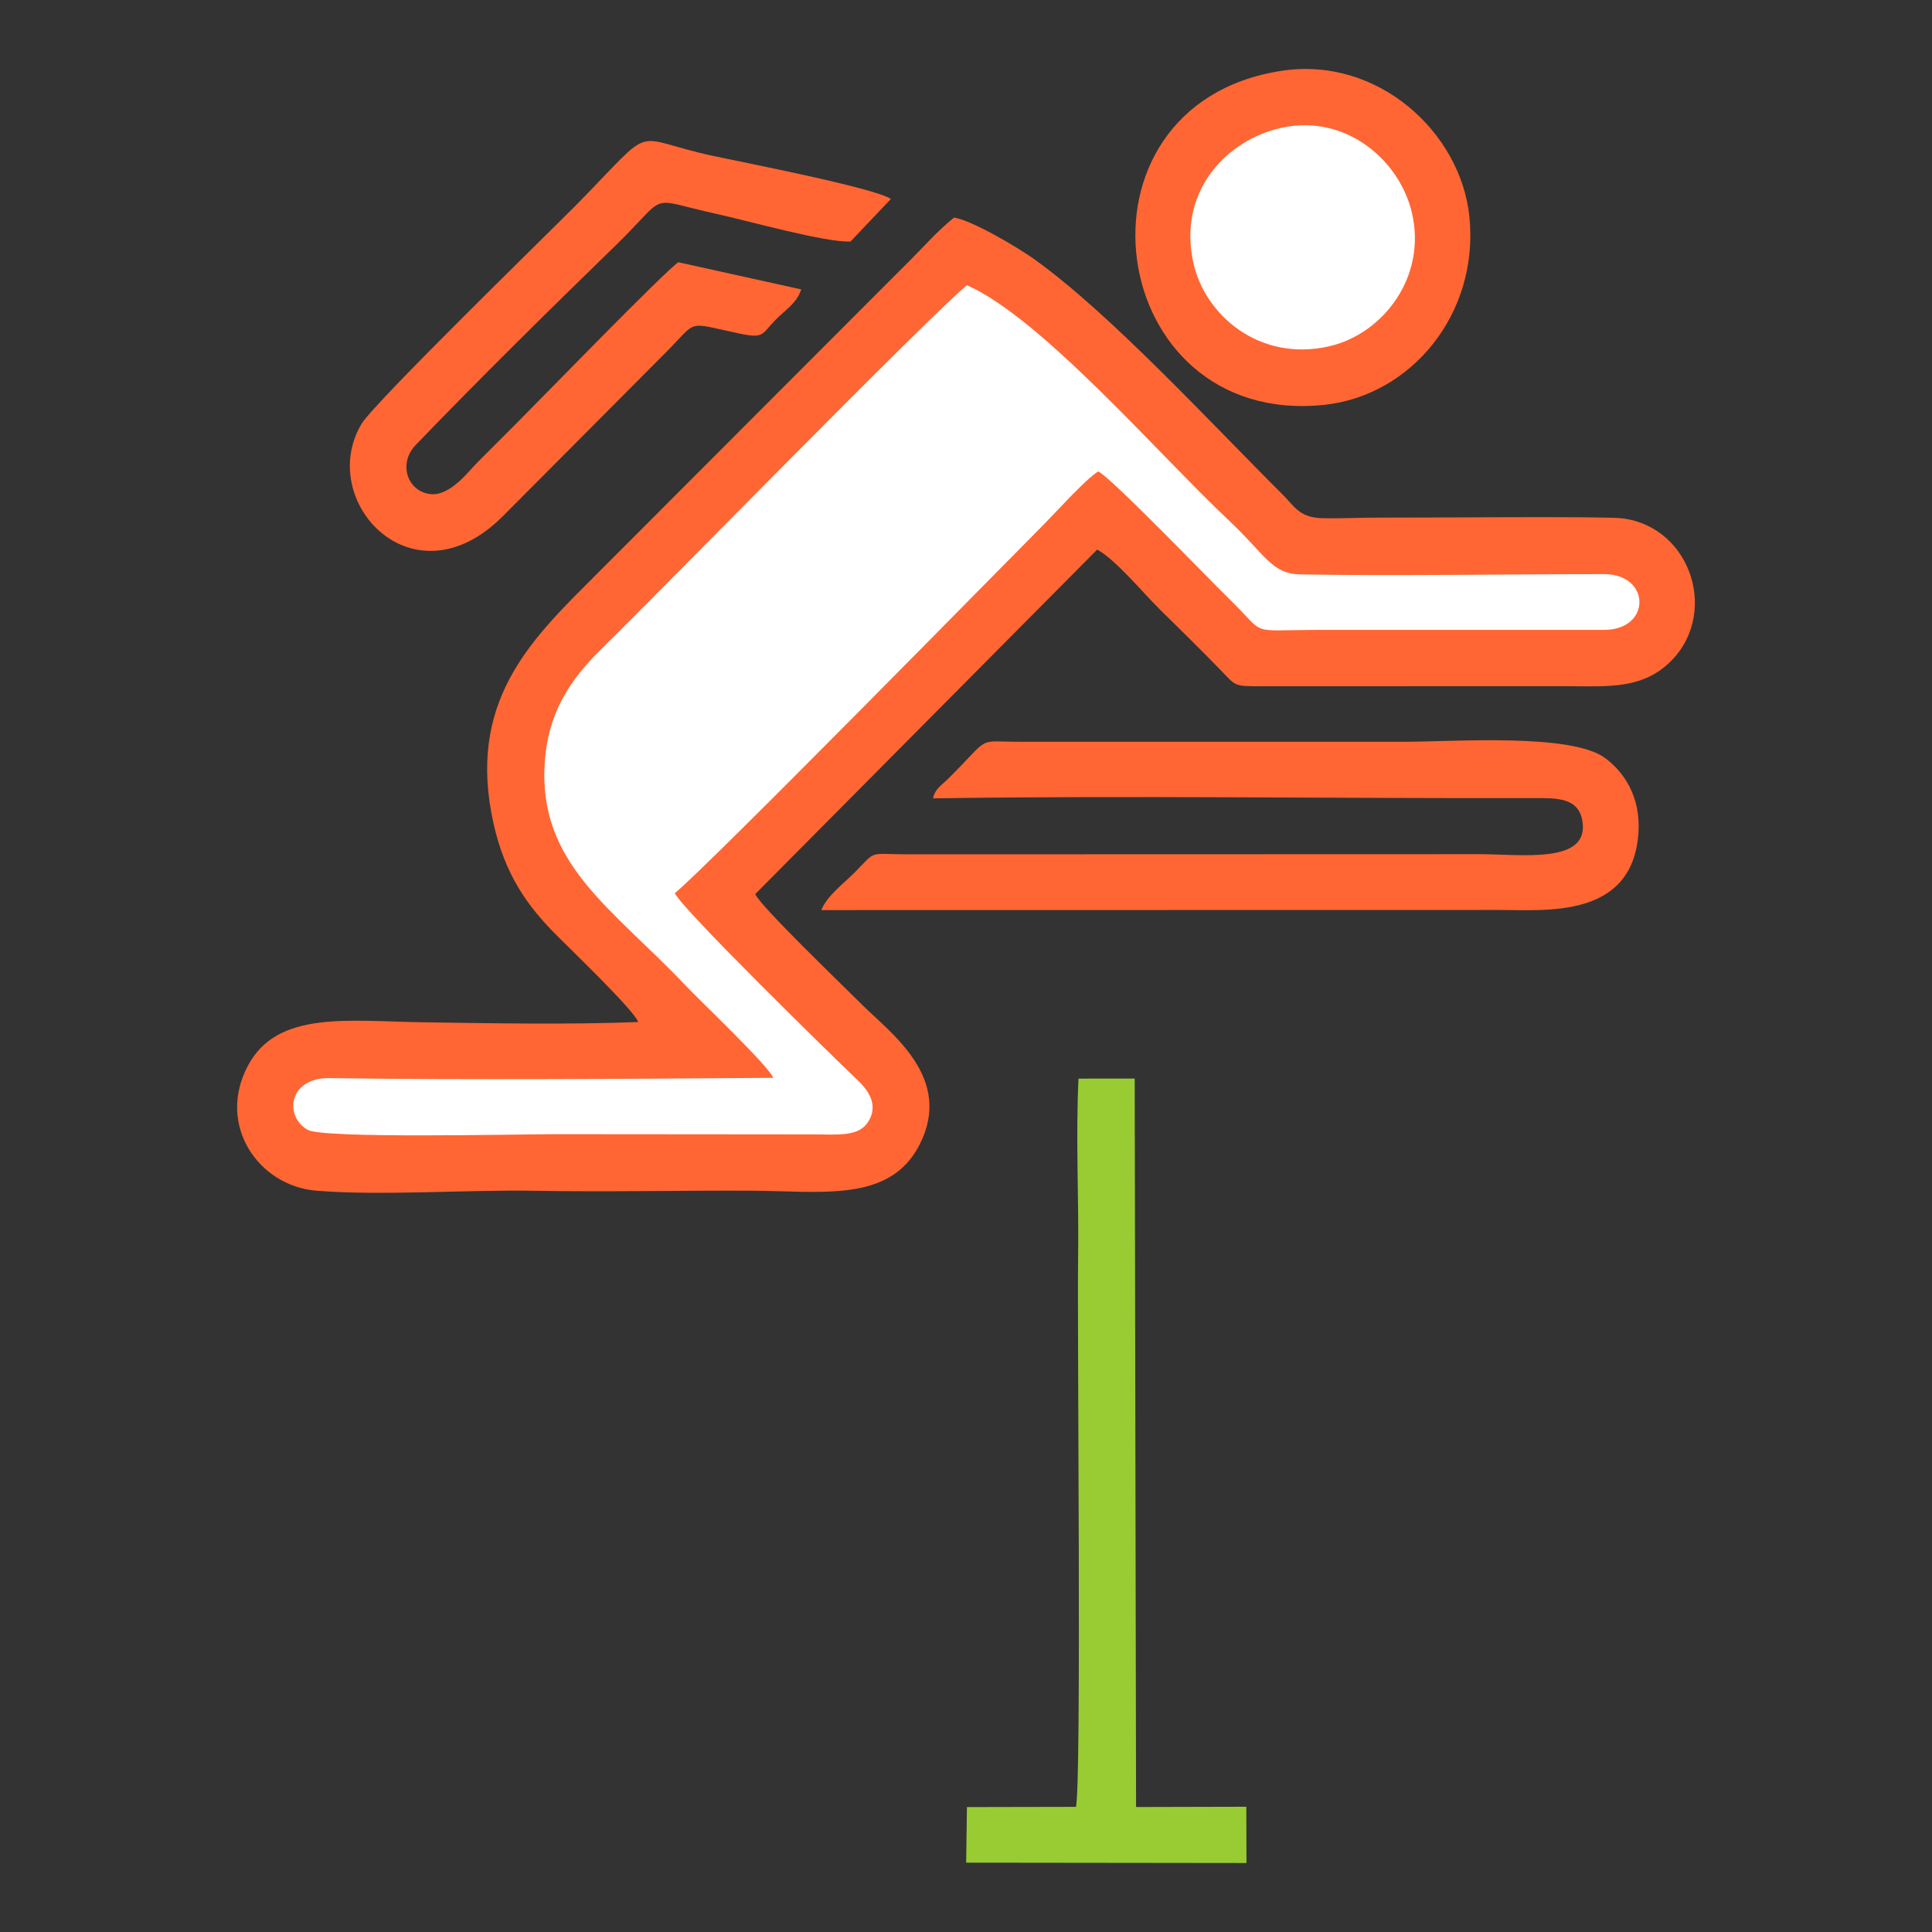 <?xml version="1.0" encoding="UTF-8"?>
<!DOCTYPE svg PUBLIC "-//W3C//DTD SVG 1.1//EN" "http://www.w3.org/Graphics/SVG/1.1/DTD/svg11.dtd">
<svg xmlns="http://www.w3.org/2000/svg" xml:space="preserve" width="350px" height="350px" version="1.1" style="shape-rendering:geometricPrecision; text-rendering:geometricPrecision; image-rendering:optimizeQuality; fill-rule:evenodd; clip-rule:evenodd"
viewBox="0 0 350 350"
 xmlns:xlink="http://www.w3.org/1999/xlink"
 xmlns:xodm="http://www.corel.com/coreldraw/odm/2003">
 <rect x="0" y="0" width="350" height="350" fill="#333333" stroke="none"/>
 <defs>
  <style type="text/css">
   <![CDATA[
    .fil2 {fill:#99CC33}
    .fil0 {fill:#FF6633}
    .fil1 {fill:white}
   ]]>
  </style>
 </defs>
 <g id="Layer_x0020_1">
  <g id="_2649044968384">
   <path class="fil0" d="M115.6 185.15c-12.44,0.49 -26.35,0.23 -38.86,0.05 -13.67,-0.2 -26.43,-2.17 -31.78,7.77 -5.81,10.78 1.84,21.9 12.39,22.74 11.87,0.95 27.04,-0.2 39.38,0.01 12.9,0.23 25.97,-0.06 38.88,-0.02 13.03,0.03 25.52,2.32 30.96,-8.3 6.23,-12.15 -5.23,-20.23 -10.42,-25.41 -3.94,-3.93 -18.2,-17.62 -19.34,-20.01l61.96 -62.42c3.43,1.9 8.38,7.93 11.27,10.77 3.87,3.81 7.6,7.45 11.12,11.1 2.88,2.97 2.3,2.89 7.77,2.89l54.99 -0.01c7.62,0.06 13.35,0.43 18.27,-4.05 9.34,-8.51 4.46,-24.75 -8.31,-26.36 -3.18,-0.41 -37.22,-0.09 -43.84,-0.13 -3.48,-0.02 -7.12,0.2 -10.59,0.1 -4.1,-0.11 -5.05,-2.26 -7.05,-4.24 -13.06,-12.99 -31.23,-32.8 -45.07,-42.7 -2.92,-2.09 -11.32,-7.06 -14.5,-7.51 -3.03,2.43 -5.44,5.24 -8.06,7.84 -2.83,2.81 -5.25,5.25 -8.06,8.06l-48.29 48.36c-11.25,11.3 -23.41,22.24 -19.38,43.72 1.83,9.72 5.62,15.67 11.02,21.25 2.34,2.43 14.99,14.47 15.54,16.5l0 0z"/>
   <path class="fil1" d="M140.09 195.26c-25.51,0.18 -55.34,0.42 -80.57,0.05 -7.27,0 -8.05,6.95 -3.78,9.37 2.86,1.62 37.79,0.79 44.88,0.79l47.22 0.04c3.63,0 7.53,0.43 9.27,-2.04 2.34,-3.33 -0.04,-6.18 -1.81,-7.85 -4.31,-4.09 -31.94,-31.11 -33.04,-33.82 6.42,-5.33 57.35,-57.24 66.88,-66.84 2.44,-2.47 7.32,-7.93 9.8,-9.56 2.19,0.94 19.7,19.14 23.9,23.25 6.81,6.64 2.93,5.48 16.09,5.46l51.66 0c8.59,0 8.5,-10.1 0,-10.1 -17.42,0 -38.03,0.35 -55.03,0.05 -5.21,-0.1 -6.32,-3.56 -12.87,-9.71 -12.73,-11.95 -33.96,-36.69 -47.52,-42.68 -7.6,6.34 -56.12,56.01 -65.37,65.05 -5.08,4.96 -10.4,10.9 -11.11,21.35 -1.27,18.43 12.26,26.47 25.44,40.39 2.7,2.86 14.96,14.46 15.96,16.8l0 0z"/>
   <path class="fil0" d="M232.08 12.84c-40.14,6.24 -32.09,64.71 7.83,60.5 15.66,-1.65 28.09,-16.42 26.28,-34.13 -1.57,-15.21 -16.55,-29.09 -34.11,-26.37l0 0z"/>
   <path class="fil0" d="M169.02 144.63c35.01,-0.54 73.34,0.04 108.79,-0.05 4.23,0 8.17,-0.12 8.86,4.18 1.26,7.85 -11.01,5.97 -18.86,5.98l-103.31 0.03c-7.32,0 -5.59,-0.87 -9.58,3.2 -1.87,1.91 -5.17,4.34 -6.12,6.9l122.9 -0.02c8.32,-0.02 24.06,1.64 25.12,-13.95 0.44,-6.64 -2.68,-11.08 -6.04,-13.57 -6.11,-4.55 -27.37,-2.96 -36.29,-2.95l-69.44 0c-8.49,0.02 -5.26,-1.27 -13.21,6.63 -1.23,1.22 -2.45,1.89 -2.82,3.62l0 0z"/>
   <path class="fil0" d="M145.15 52.43l-22.26 -4.92c-2.36,1.52 -25.2,25.06 -29.29,29.14 -2.55,2.54 -4.67,4.66 -7.21,7.22 -1.63,1.66 -4.87,6.02 -8.41,5.64 -4.16,-0.46 -5.93,-5.52 -2.65,-8.92 10.94,-11.38 24.79,-25.05 36.14,-36.07 10.05,-9.77 5.28,-8.62 18.46,-5.74 5.14,1.12 19.76,5.22 24.15,4.97l7.31 -7.7c-2.94,-2.01 -26.6,-6.6 -32.19,-7.8 -15.46,-3.32 -9.88,-6.33 -24.69,8.76 -4.19,4.26 -36.76,35.96 -39.03,39.8 -8.22,13.89 9.28,33.04 25.58,16.74l29.65 -29.79c5.84,-5.88 3.41,-5.41 13.27,-3.33 4.52,0.95 3.99,0.09 6.49,-2.46 1.71,-1.75 3.86,-3 4.68,-5.54l0 0z"/>
   <path class="fil2" d="M194.91 327.33l-19.74 0.04 -0.14 10.07 50.78 0.06 -0.03 -10.19 -19.97 0.05 -0.25 -131.97 -10.18 0.01c-0.52,10.79 0.09,21.99 -0.07,32.68 -0.19,11.96 0.65,95.66 -0.4,99.25l0 0z"/>
   <path class="fil1" d="M231.06 23.42c-9.35,2.57 -17.61,11.54 -14.89,24.11 2.06,9.53 11.96,18.1 24.64,15.2 9.67,-2.22 17.71,-12.49 14.97,-24.19 -2.26,-9.69 -12.46,-18.48 -24.72,-15.12l0 0z"/>
  </g>
 </g>
</svg>
